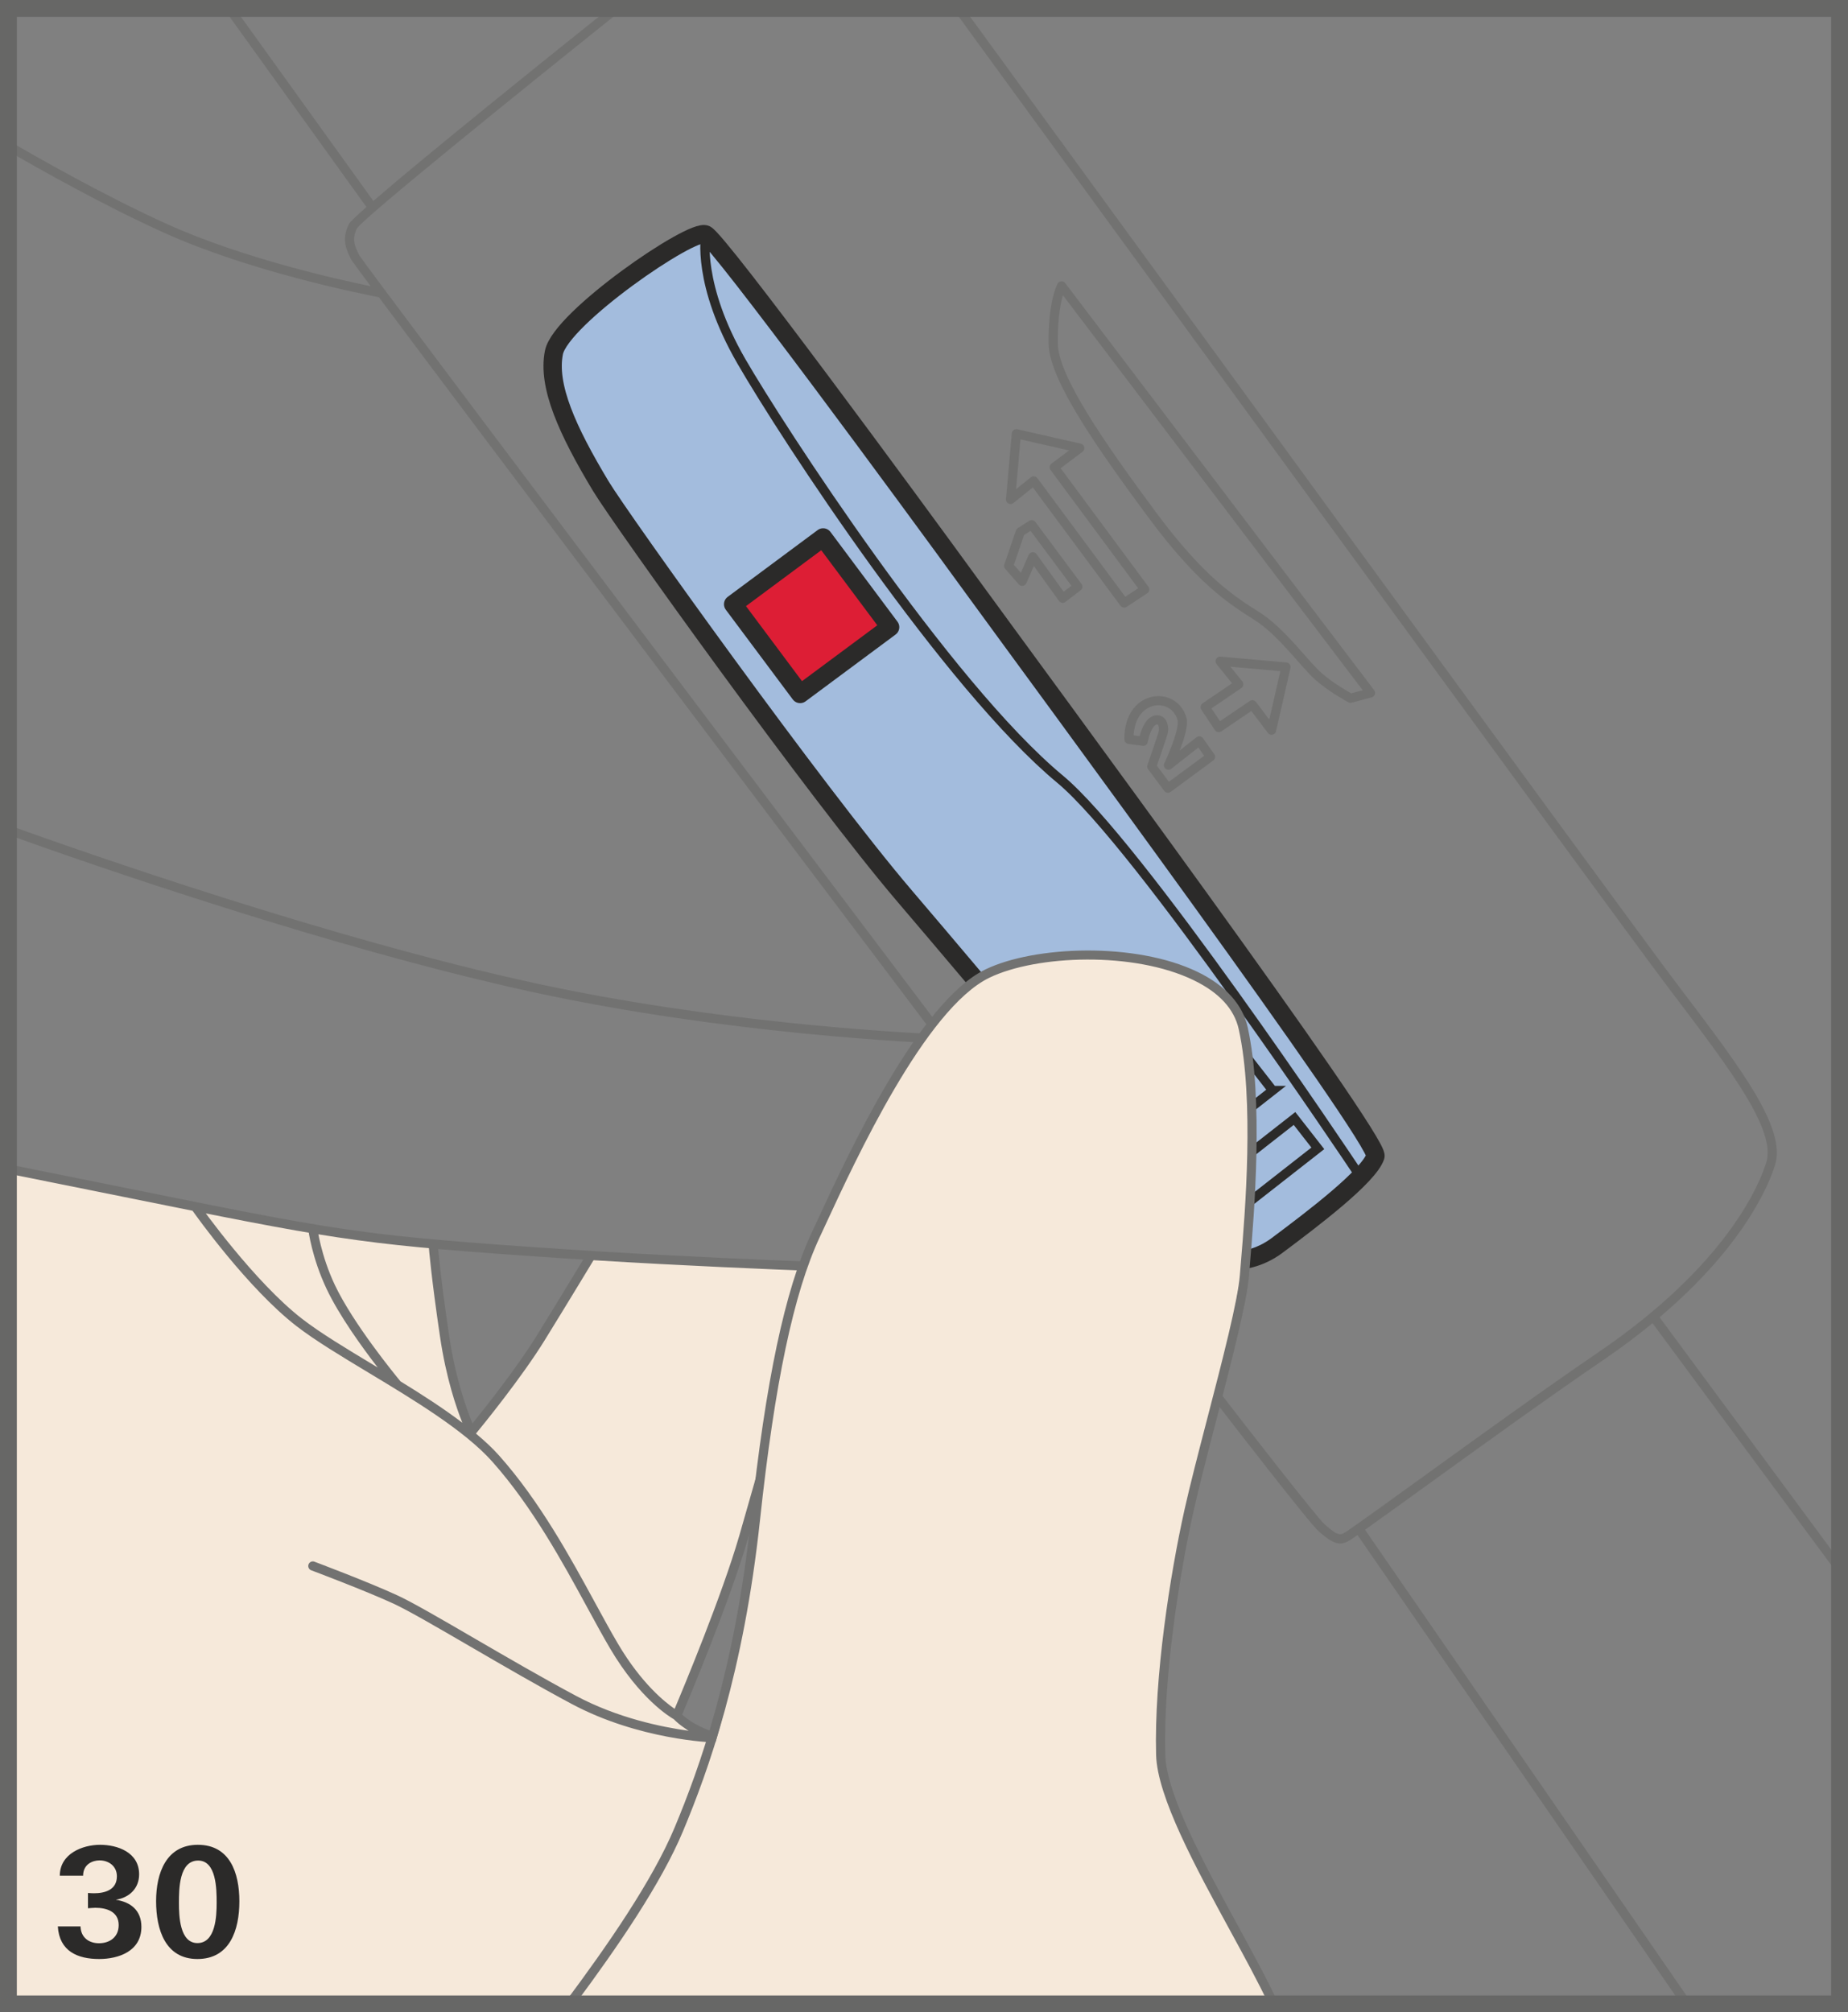 <?xml version="1.0" encoding="UTF-8"?>
<!DOCTYPE svg PUBLIC "-//W3C//DTD SVG 1.1//EN" "http://www.w3.org/Graphics/SVG/1.1/DTD/svg11.dtd">
<!-- Creator: CorelDRAW 2017 -->
<svg xmlns="http://www.w3.org/2000/svg" xml:space="preserve" width="38.75mm" height="42.182mm" version="1.1" style="shape-rendering:geometricPrecision; text-rendering:geometricPrecision; image-rendering:optimizeQuality; fill-rule:evenodd; clip-rule:evenodd"
viewBox="0 0 31817.14 34635.26"
 xmlns:xlink="http://www.w3.org/1999/xlink">
 <rect x="0" y="0" width="31817.14" height="34635.26" fill="#808080" stroke="none"/>
 <defs>
  <style type="text/css">
   <![CDATA[
    .str1 {stroke:#2B2A29;stroke-width:157.89;stroke-miterlimit:10}
    .str3 {stroke:#676766;stroke-width:289.68;stroke-miterlimit:4}
    .str0 {stroke:#2B2A29;stroke-width:315.46;stroke-linecap:round;stroke-linejoin:round;stroke-miterlimit:10}
    .str2 {stroke:#727271;stroke-width:157.89;stroke-linecap:round;stroke-linejoin:round;stroke-miterlimit:10}
    .fil4 {fill:none;fill-rule:nonzero}
    .fil1 {fill:#727271;fill-rule:nonzero}
    .fil5 {fill:#2B2A29;fill-rule:nonzero}
    .fil0 {fill:#F6E9DA;fill-rule:nonzero}
    .fil3 {fill:#DD1E35;fill-rule:nonzero}
    .fil2 {fill:#A3BCDD;fill-rule:nonzero}
   ]]>
  </style>
 </defs>
 <g id="Слой_x0020_1">
  <path class="fil0" d="M14418.55 29759.42c0,0 -1691.35,307.09 -2191.31,192.05 -499.38,-115.28 -576.15,-422.86 -576.15,-422.86 0,0 807.29,-1883.4 1153.13,-3075.04 345.59,-1191.39 1306.67,-4612.27 1306.67,-4612.27l-3958.77 -192.05c0,0 -182.44,518.19 -768.78,1345.43 -586.25,827.32 -1268.41,1575.82 -1268.41,1575.82 0,0 -307.58,-537.89 -461.12,-1575.82 -153.79,-1038.1 -192.3,-1537.72 -192.3,-1537.72l-7429.9 -1332.86 0 14355.33 12129.45 0 2257.49 -4720z"/>
  <path class="fil1" d="M14404.92 29681.83c-15.03,2.63 -1528.77,263.57 -2005.91,154.36 -362.34,-83.67 -576.4,-253.47 -654.32,-325.31 129.24,-305.28 823.22,-1959.84 1135.15,-3035.3 341.82,-1178.09 1297.39,-4578.69 1307.25,-4612.85 11.58,-42.04 -12.97,-85.47 -54.68,-97.05 -42.61,-13.3 -85.47,12.48 -97.38,54.44 -9.28,34.24 -965.1,3433.93 -1306.67,4611.7 -298.87,1030.05 -952.62,2599.96 -1113.14,2980.04 -160.44,-109.78 -569.42,-432.79 -972.41,-1114.62 -123.66,-208.88 -255.77,-451.27 -395.6,-707.94 -423.84,-778.06 -951.31,-1746.61 -1650.79,-2533.04 -113.88,-128.66 -251.42,-256.1 -401.76,-381.8 117,-142.21 784.96,-962.23 1179.16,-1600.04 432.79,-701.04 845.55,-1384.59 845.55,-1384.59 22.58,-37.36 10.67,-85.72 -26.36,-108.05 -37.36,-22.33 -85.72,-10.76 -108.38,26.69 0,0 -413,682.98 -845.22,1383.11 -342.31,553.82 -897.94,1252.15 -1104.44,1506.77 -92.95,-221.04 -290.83,-755.4 -403.23,-1515.47 -151.49,-1022.25 -191.48,-1527.13 -191.72,-1532.06 -3.2,-43.44 -44.01,-78.5 -84.57,-72.42 -43.19,3.53 -75.87,41.14 -72.42,84.65 0.25,4.93 40.23,514.41 192.63,1543.31 106,716.31 280.97,1223.5 384.68,1481.56 -324.98,-246.49 -694.88,-484.85 -1065.11,-712.29 -98.2,-119.06 -815.42,-994.09 -1130.8,-1660.31 -240.99,-510.39 -299.86,-970.6 -300.43,-975.28 -5.17,-43.44 -45.73,-73.82 -87.77,-68.89 -43.11,5.17 -73.82,44.83 -68.64,88.02 2.05,19.71 61.99,488.96 314.56,1023.64 218.74,462.27 612.36,1006.32 881.19,1354.46 -25.21,-15.03 -50.99,-30.71 -75.87,-45.73 -469,-282.12 -911.57,-548.65 -1223.82,-790.21 -826.09,-638.15 -1743.16,-1930.28 -1752.44,-1943.01 -25.21,-35.64 -75.05,-43.76 -109.53,-18.88 -35.88,24.96 -44.26,74.14 -19.13,110.11 38.02,53.53 939.73,1323.75 1784.38,1976.92 319.73,246.82 766.73,515.56 1239.1,800.31 775.76,466.95 1654.32,995.89 2132.76,1534.03 687.08,773.38 1210.19,1732.73 1630.26,2503.81 140.49,258.15 273.09,501.68 397.65,712.86 510.39,863.2 1024.55,1173.98 1094.67,1213.4 24.88,26.93 110.03,110.11 260.37,199.61 -466.62,-63.72 -1229,-220.46 -1941.53,-600.46 -563.43,-300.43 -1190.82,-665.08 -1744.64,-986.61 -577.3,-335.99 -1076.11,-625.99 -1334.51,-744.72 -496.76,-229.66 -1418.17,-575.58 -1427.45,-579.27 -40.81,-15.35 -86.3,5.17 -101.32,46.31 -15.35,40.56 4.93,86.05 45.73,101.65 9.28,3.2 925.2,347.32 1417.03,574.1 251.74,116.18 747.35,404.38 1321.12,738.07 555.3,322.36 1183.59,688.23 1749.24,989.73 1156.66,616.72 2403.97,661.05 2456.93,662.45l2.05 0c10.67,0 18.23,-7.47 27.51,-11 11,2.63 20.28,6.16 31.86,9.03 93.85,21.68 220.71,30.38 366.45,30.38 644.71,0 1650.13,-173.74 1702.02,-183.02 42.53,-7.31 71.52,-48.36 63.96,-91.3 -7.8,-42.86 -49.18,-73.57 -91.22,-63.96z"/>
  <path class="fil1" d="M6645.93 5018.3c-4.93,-12.73 -11.91,-21.1 -22.58,-29.81 -261.93,-351.34 -419.49,-565.15 -436.82,-593.56 -73.32,-145.99 -136.14,-271.94 -39.99,-465.14 115.94,-179.82 2714.01,-2284.01 4735.27,-3898.17l-252.89 0c-1199.11,958.29 -3305.76,2651.28 -4201.15,3427.2l-2465.06 -3427.2 -194.6 0 2536.57 3525.98c1.48,2.55 4.6,1.72 6.4,3.45 -176.45,155.51 -286.8,261.27 -304.21,295.75 -132.93,266.2 -41.96,448.39 38.59,608.59 8.62,16.75 128.25,181.05 336.23,460.79 -571.72,-117 -2206.58,-482.22 -3500.52,-1067.08 -1048.19,-474.5 -2188.52,-1117.99 -2849.57,-1504.96l0 182.61c673.62,392.4 1771.32,1007.39 2784.95,1465.72 1486.9,672.88 3414.23,1056.73 3705.96,1112.57 1687.57,2263.48 7390.98,9819.5 9552.97,12682.2 -705.89,-32.43 -3789.3,-206.5 -6867.87,-875.36 -3490.18,-759.01 -7705.29,-2230.55 -9176.02,-2760.65l0 167.91c1520.73,546.76 5685.02,1994.99 9142.19,2746.85 3361.19,730.27 6726.72,873.06 7025.11,884.31 286.48,379.75 499.96,661.63 616.06,815.75 15.35,20.53 39.17,31.28 62.89,31.28 16.5,0 33.01,-5.25 47.21,-16.01 34.73,-26.36 41.71,-75.54 15.6,-110.35 -3133.25,-4147.87 -8673.27,-11489.33 -10294.74,-13662.66z"/>
  <path class="fil1" d="M15381.27 21762.56c-30.71,-0.57 -3110.92,-79.07 -6338.6,-307 -2894.56,-204.53 -3352.24,-296.9 -6911.88,-1015.84 -602.1,-121.77 -1292.96,-261.27 -2099.18,-422.28l0 160.93c792.67,158.55 1473.52,295.84 2067.9,416.04 3568.92,720.91 4027.17,813.37 6931.83,1018.14 3231.45,228.26 6314.87,306.76 6345.58,307.91l2.38 0c42.53,0 77.92,-33.91 78.74,-77.1 0.9,-43.44 -33.58,-79.65 -76.77,-80.79z"/>
  <path class="fil1" d="M31817.14 27062.57l-3244.18 -4390c1453.48,-1230.15 1882.25,-2280.48 1986.53,-2614.16 198.37,-634.04 -556.78,-1631.33 -1602.18,-3011.9l-101.65 -134.08c-950.9,-1256.59 -10292.03,-14070.57 -12339.98,-16880.81l-195.58 0c1900.81,2607.84 11447.3,15704.37 12409.85,16976.14l101.65 134.08c978.81,1292.47 1751.62,2313.24 1577.55,2869.93 -121.11,386.16 -686.84,1763.44 -2890.54,3263.64 -914.19,622.46 -2099.76,1478.36 -3051.88,2166.35 -547.74,395.68 -980.46,708.18 -1215.12,870.1l-33.25 23.48c-140.82,98.78 -166.02,116.43 -407.59,-94.75 -133.84,-117 -1309.87,-1628.7 -1751.29,-2201.08 -27.26,-35.39 -77.02,-41.14 -110.68,-14.53 -34.4,26.69 -40.81,75.95 -14.45,110.44 163.64,212 1602.43,2075.37 1772.39,2224.23 169.23,147.79 274.65,206.83 368.17,206.83 76.52,0 145.17,-39.66 234.34,-101.98l32.19 -22.58c9.28,-6.32 21.1,-14.78 30.95,-21.68l5563.25 8059.18 191.56 0 -5625.32 -8149.58c249.12,-176.37 614.42,-440.26 1057.31,-760.08 951.22,-687.33 2135.88,-1542.73 3048.03,-2163.72 314.06,-213.81 592.41,-424.99 844.65,-631.74l3365.29 4553.65 0 -265.37z"/>
  <path class="fil2" d="M20721.51 21626.51c0,0 -2113.96,-2644.05 -5189,-6246.8 -1509.73,-1768.37 -4842.83,-6438.61 -5188.92,-7013.28 -576.15,-958.2 -922.32,-1724.6 -806.71,-2299.61 119.06,-594.05 2383.03,-2146.07 2613.26,-2031.11 230.56,115.03 3497.65,4560.46 4612.27,6093.59 1114.62,1533.21 7007.21,9507.81 6918.53,9772.53 -115.28,345.27 -1076.11,1073.48 -1691.02,1533.21 -614.99,459.97 -1268.41,191.48 -1268.41,191.48z"/>
  <polygon class="fil3" points="15325.52,10794.7 13775.89,11944.38 12622.43,10399.92 14171.81,9249.99 "/>
  <polygon class="fil4 str0" points="15325.52,10794.7 13775.89,11944.38 12622.43,10399.92 14171.81,9249.99 "/>
  <path class="fil4 str0" d="M20721.51 21626.02c0,0 -2075.45,-2605.46 -5150.49,-6207.96 -1509.64,-1768.7 -4881.34,-6476.79 -5227.43,-7051.54 -576.15,-957.88 -922.32,-1724.6 -806.71,-2299.28 119.06,-594.05 2383.03,-2145.82 2613.26,-2031.11 230.56,115.03 3497.65,4560.13 4612.27,6093.34 1114.62,1532.88 7007.21,9507.16 6918.53,9771.96 -115.28,345.27 -1076.11,1073.48 -1691.02,1533.13 -614.99,459.97 -1268.41,191.48 -1268.41,191.48z"/>
  <path class="fil5" d="M23415.73 20103.07c-152.89,-229.16 -3756.54,-5626.06 -5113.62,-6752.26 -1939.23,-1608.5 -4824.85,-6055.08 -5468.5,-7169.7 -749.9,-1298.79 -607.11,-2122.58 -605.96,-2130.71 8.13,-42.61 -19.95,-83.75 -62.89,-91.88 -41.96,-8.95 -83.67,20.03 -91.8,62.32 -6.65,35.31 -158.47,884.06 623.94,2238.52 751.7,1301.66 3565.96,5604.63 5504.13,7212.48 1339.68,1111.42 5046.13,6662.52 5083.49,6718.43 15.11,22.83 39.99,34.98 65.52,34.98 15.35,0 30.38,-4.35 44.01,-13.3 35.88,-23.73 45.73,-72.67 21.68,-108.88z"/>
  <path class="fil4 str1" d="M21134.6 17774.64l-1807.45 1413.82 -401.18 -513.59 1807.2 -1413.82 401.43 513.59zm777.16 994.66l-1807.45 1414.97 -401.43 -513.59 1807.78 -1414.97 401.1 513.59zm777.48 995.56l-1808.03 1414.4 -401.18 -513.83 1807.78 -1414.4 401.43 513.83z"/>
  <path class="fil0" d="M9880.01 34479.42c634.62,-914.03 1750.55,-2558.99 1989.16,-3160.18 337.71,-851.05 970.36,-2784.21 1125.05,-5122.66 154.04,-2337.87 591.75,-3959.67 1046.8,-4934.38 455.37,-974.13 1748.66,-3920.26 2959.76,-4505.61 1211.59,-585.43 4102.71,-421.46 4403.72,941.04 300.6,1364.07 84,3023.47 29.48,3723.04 -53.53,698.66 -584.53,3176.36 -963.05,4578.93 -307.91,1140.07 -514.49,2980.04 -482.3,4181.78 16.5,645.95 769.6,2038.09 1345.18,3228.91 208.8,432.3 389.69,794.64 529.02,1069.13l-11982.81 0z"/>
  <path class="fil1" d="M21315.81 33149.67c-579.03,-1061.58 -1235.07,-2265.12 -1253.38,-2948.1 -35.31,-1323.75 239.59,-3082.02 485.51,-4184.73 93.52,-418.59 236.06,-968.39 387.3,-1550.53 262.66,-1011.82 534.36,-2058.05 568.85,-2509.07l18.8 -228.84c70.12,-837.09 234.09,-2797.51 -41.38,-4047.69 -86.3,-391.33 -383.53,-719.84 -859.43,-950.98 -1070.28,-519.34 -2812.87,-451.6 -3655.54,-44.34 -1154.28,558.25 -2372.85,3193.85 -2892.76,4319.14l-104.03 224.48c-454.8,973.56 -785.86,2536.24 -1041.63,4917.3 -279.5,2610.14 -884.06,4281.7 -1314.47,5311.75 -378.52,906.48 -1159.86,2035.63 -1897.03,3021.34l196.65 0c722.06,-970.93 1473.52,-2068.47 1845.8,-2960.5 434.19,-1039.57 1044.25,-2725.42 1325.8,-5355.84 254.04,-2363 580.75,-3910.08 1027.67,-4867.71l104.28 -224.48c513.34,-1110.27 1715.08,-3709.98 2818.12,-4242.95 811.07,-391.57 2487.88,-456.19 3518.18,44.01 437.39,212.33 697.51,495.61 774.28,842.68 270.55,1226.7 108.05,3170.61 38.26,4000.48l-18.8 229.99c-33.66,437.39 -303.31,1476.64 -564.33,2481.81 -151.49,583.38 -294.52,1134.57 -388.37,1555.21 -248.3,1111.99 -525.16,2885.29 -489.53,4223.82 19.13,720.66 685.28,1941.86 1272.43,3019.37 246,450.94 483.7,887.02 656.87,1254.12l173.66 0c-177.76,-386.73 -430.25,-849.82 -691.76,-1329.74z"/>
  <path class="fil4 str2" d="M20983.03 12523.24l578.78 -392.81 330.81 437.39 248.21 -1087.36 -1133.75 -99.93 320.39 397.16 -578.78 393.05 234.34 352.49zm-1274.16 -2378.1l-1557.84 -2102.06 438.87 -329.66 -1091.14 -247.89 -99.93 1130.55 398.55 -319.24 1557.76 2102.06 353.72 -233.76zm-1431.56 -5223.98l5318.48 7004.82 -342.06 92.37c0,0 -314.89,-167.42 -551.28,-373.67 -236.31,-205.93 -632.89,-771.33 -1065.93,-1043.6 -432.71,-272.02 -969.21,-615.24 -1814.43,-1759.42 -845.22,-1144.43 -1682.07,-2331.47 -1688.97,-2927.33 -8.46,-722.06 144.18,-993.18 144.18,-993.18zm-494.7 4662.6l-183.68 421.22 -232.28 -265.05 199.03 -582.8 197.22 -126.28 793.99 1066.5 -259.87 199.85 -514.41 -713.44zm2865.33 3168.64l-530.09 417.36c0,0 287.95,-603.91 232.86,-796.86 -82.52,-291.65 -396.83,-393.05 -640.12,-246.74 -300.68,180.97 -272.85,599.55 -272.85,599.55l245.91 32.76c0,0 63.39,-383.28 250.51,-368.75 72.99,5.5 127.76,114.38 82.03,256.01 -45.49,141.97 -185.73,546.6 -185.73,546.6l278.1 373.67 732.82 -540.19 -193.45 -273.42z"/>
  <polygon class="fil4 str3" points="144.84,34490.42 31672.3,34490.42 31672.3,144.84 144.84,144.84 "/>
  <path class="fil5" d="M2434.43 33165.03c0,-284.51 -184.74,-427.87 -440.43,-467.03 234.26,-36.21 401.26,-198.05 401.26,-437.47 0,-378.36 -370.23,-508.41 -672.47,-508.41 -302.24,0 -693.16,153.71 -693.16,532.06 2.22,0 401.26,0 401.26,0 0,-198.78 164.05,-263.81 283.77,-263.81 154.45,0 297.81,96.81 297.81,274.16 0,237.21 -211.35,291.9 -396.83,291.9 -33.25,0 -67.25,-2.96 -101.24,-5.17l0 263.08c41.38,-2.22 85.72,-8.13 127.84,-8.13 184.74,0 401.26,60.6 401.26,297.81 0,208.39 -156.66,312.59 -339.19,312.59 -171.44,0 -312.59,-96.81 -317.76,-289.68l-390.92 0c25.86,427.87 341.41,560.88 711.63,560.88 333.28,0 727.15,-133.02 727.15,-552.75zm1686.59 -440.43c0,-489.94 -164.05,-972.49 -714.59,-972.49 -542.41,0 -719.02,482.55 -719.02,969.54 0,489.94 158.88,996.14 711.63,996.14 554.97,0 721.98,-492.9 721.98,-993.18zm-390.92 23.65c0,234.26 -18.47,695.38 -331.06,695.38 -305.2,0 -318.5,-466.29 -318.5,-690.2 0,-240.17 2.96,-730.11 331.06,-730.11 313.33,0 318.5,489.94 318.5,724.93z"/>
 </g>
</svg>
